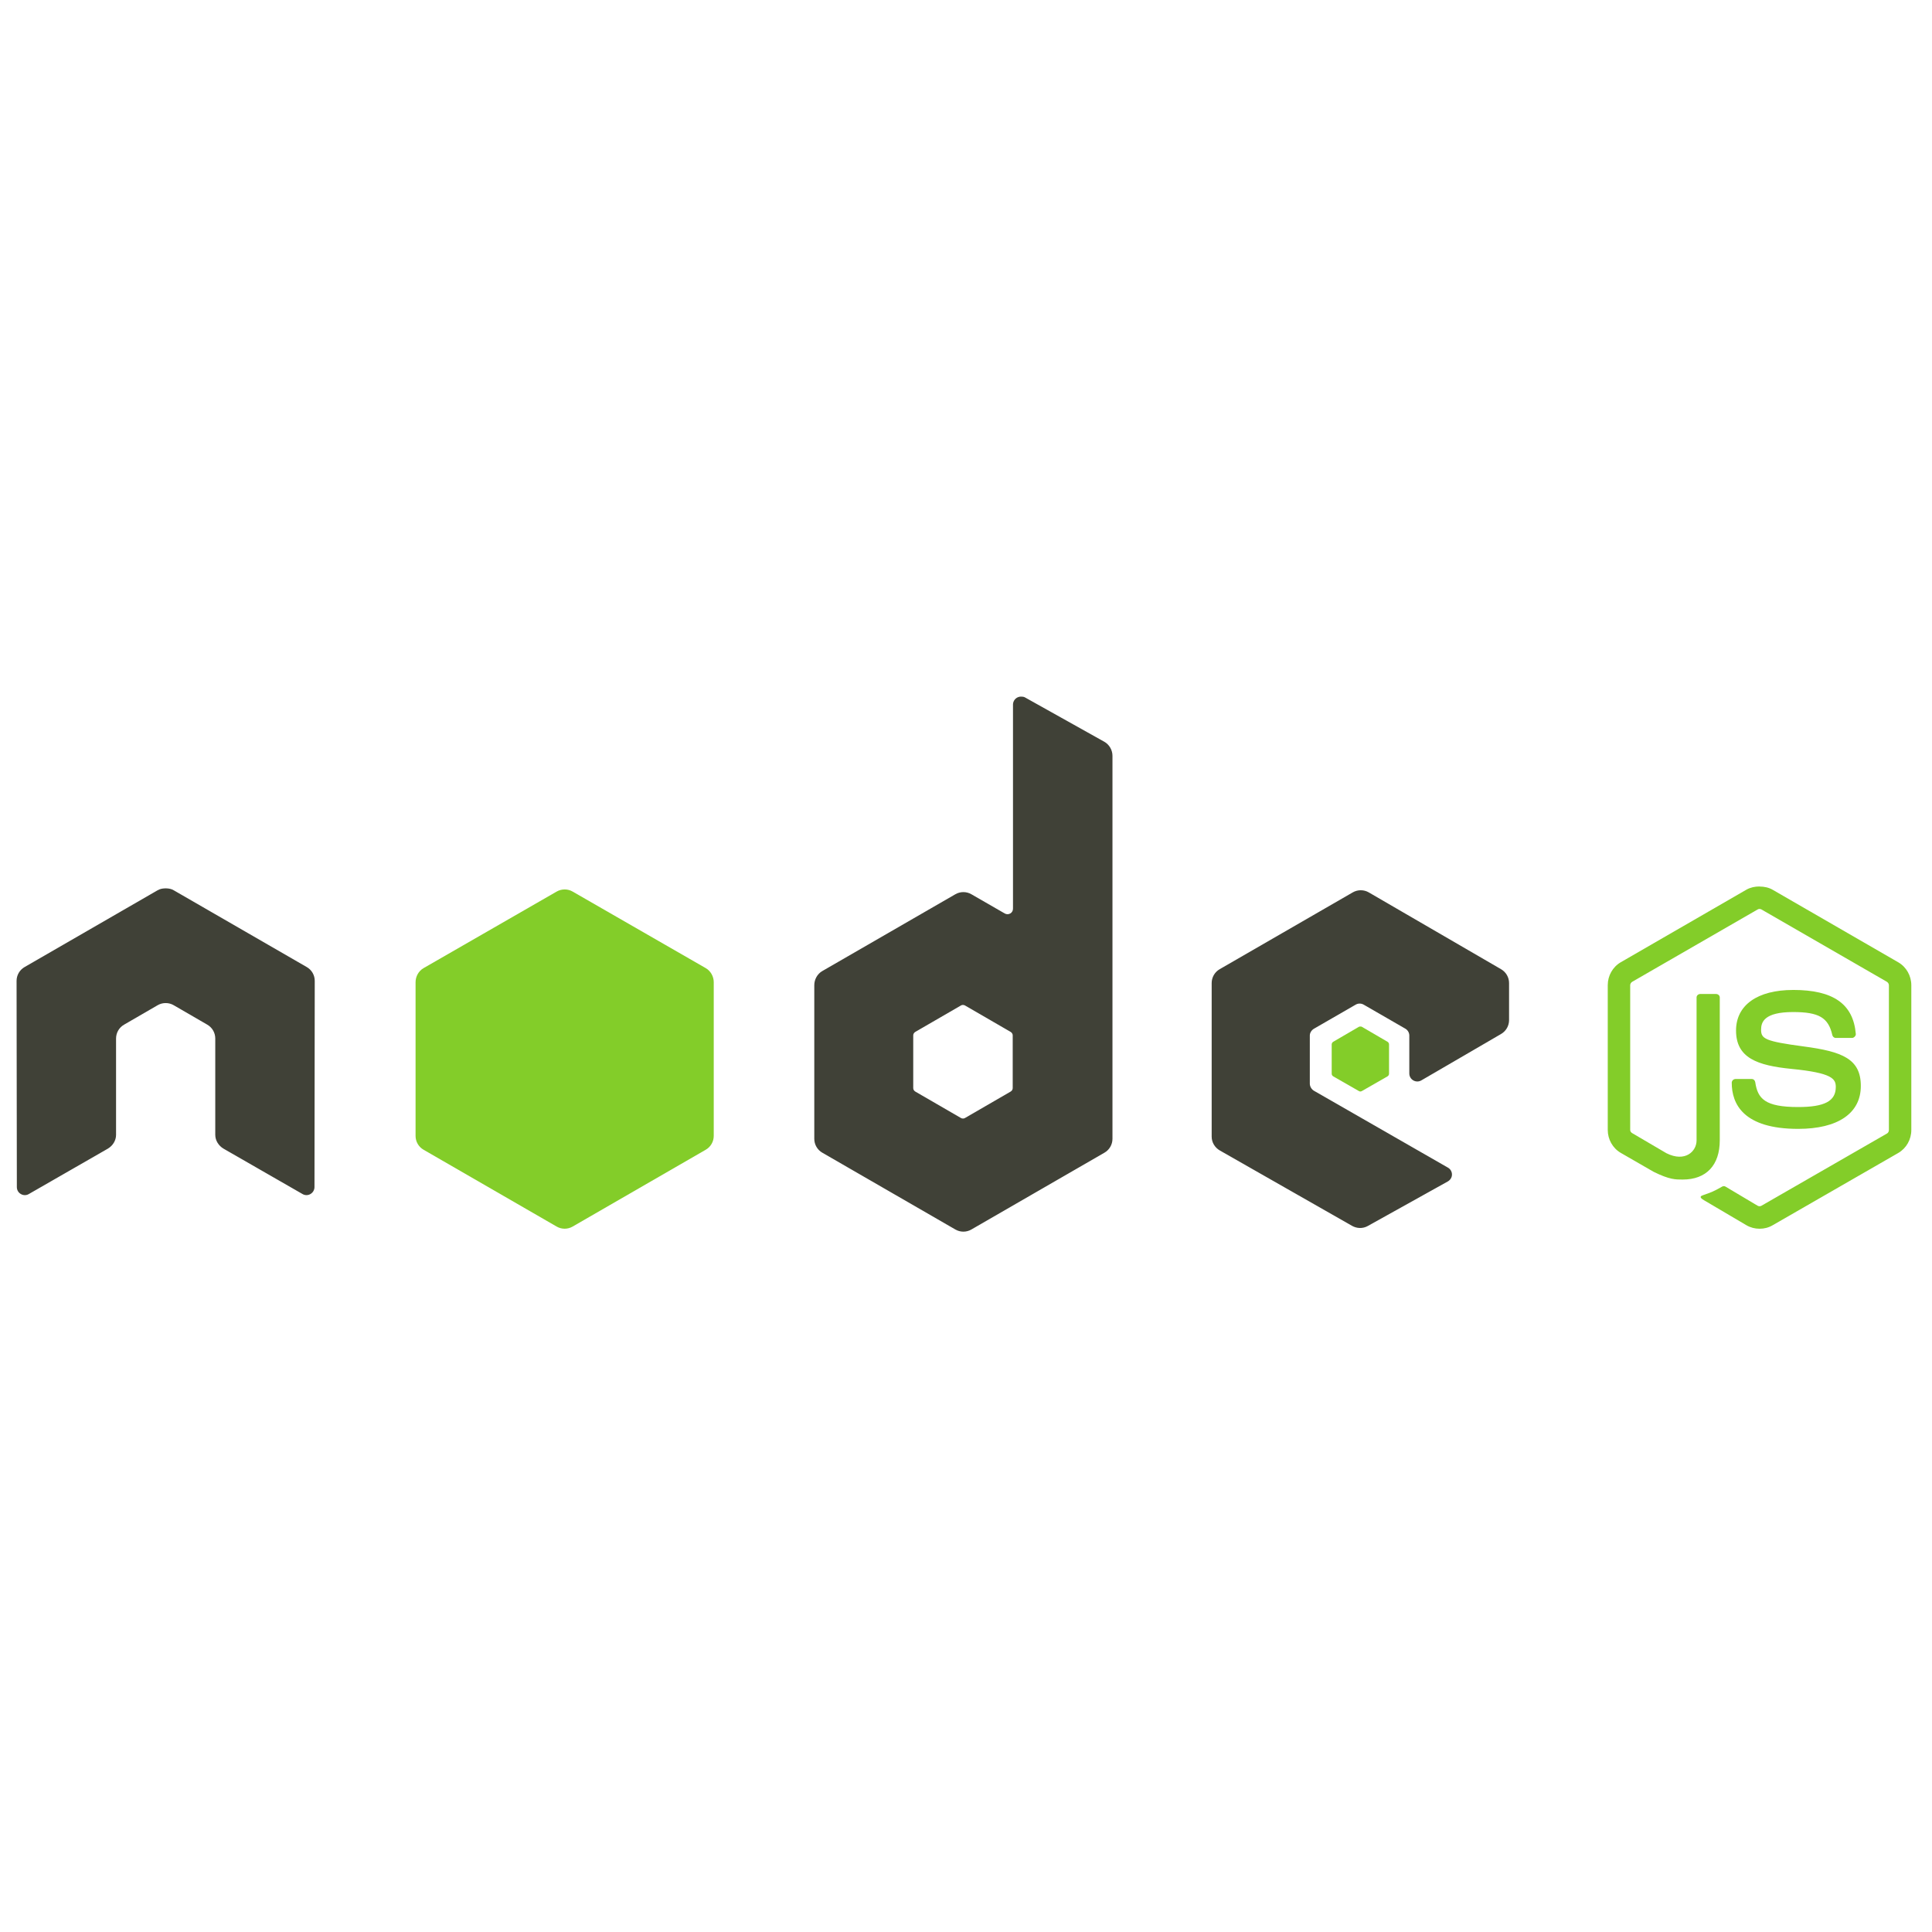 <svg width="280" height="280" viewBox="0 0 280 280" fill="none" xmlns="http://www.w3.org/2000/svg">
<path d="M255.002 128.474C254.333 128.474 253.683 128.612 253.107 128.937L234.902 139.451C233.724 140.129 233.008 141.412 233.008 142.775V163.764C233.008 165.127 233.724 166.408 234.902 167.088L239.656 169.828C241.966 170.967 242.819 170.949 243.87 170.949C247.29 170.949 249.242 168.873 249.242 165.266V144.559C249.242 144.267 248.988 144.057 248.701 144.057H246.421C246.128 144.057 245.88 144.272 245.88 144.559V165.277C245.88 166.876 244.214 168.484 241.512 167.133L236.57 164.234C236.395 164.139 236.26 163.965 236.26 163.77V142.781C236.26 142.582 236.393 142.379 236.57 142.279L254.737 131.803C254.907 131.705 255.11 131.705 255.278 131.803L273.445 142.279C273.618 142.382 273.754 142.576 273.754 142.781V163.77C273.754 163.971 273.654 164.176 273.484 164.273L255.278 174.748C255.117 174.841 254.902 174.841 254.737 174.748L250.06 171.966C249.921 171.884 249.731 171.89 249.597 171.966C248.306 172.697 248.063 172.782 246.853 173.202C246.554 173.306 246.1 173.468 247.007 173.976L253.114 177.575C253.696 177.912 254.344 178.078 255.009 178.078C255.683 178.078 256.321 177.916 256.903 177.575L275.108 167.099C276.286 166.414 277.002 165.139 277.002 163.776V142.786C277.002 141.423 276.286 140.143 275.108 139.462L256.903 128.949C256.332 128.623 255.678 128.485 255.009 128.485L255.002 128.474ZM259.872 143.472C254.688 143.472 251.6 145.678 251.6 149.347C251.6 153.322 254.665 154.421 259.64 154.913C265.593 155.495 266.057 156.37 266.057 157.541C266.057 159.574 264.437 160.44 260.607 160.44C255.796 160.44 254.738 159.239 254.384 156.841C254.342 156.584 254.144 156.377 253.881 156.377H251.518C251.375 156.38 251.239 156.438 251.139 156.539C251.038 156.64 250.98 156.776 250.977 156.918C250.977 159.982 252.643 163.605 260.602 163.605C266.362 163.605 269.685 161.349 269.685 157.382C269.685 153.46 267.001 152.4 261.413 151.66C255.773 150.908 255.229 150.548 255.229 149.225C255.229 148.133 255.685 146.673 259.867 146.673C263.602 146.673 264.983 147.479 265.549 149.998C265.599 150.234 265.807 150.427 266.052 150.427H268.415C268.56 150.427 268.701 150.338 268.802 150.234C268.901 150.123 268.971 149.998 268.957 149.847C268.592 145.51 265.699 143.469 259.874 143.469L259.872 143.472Z" fill="#83CD29"/>
<path d="M147.969 100.959C147.766 100.959 147.566 101.013 147.389 101.114C147.214 101.216 147.068 101.363 146.966 101.539C146.865 101.716 146.811 101.915 146.81 102.119V131.688C146.81 131.979 146.674 132.239 146.423 132.384C146.3 132.456 146.16 132.494 146.017 132.494C145.874 132.494 145.734 132.456 145.611 132.384L140.779 129.601C140.427 129.397 140.027 129.29 139.62 129.29C139.213 129.29 138.813 129.397 138.46 129.601L119.173 140.733C118.452 141.149 118.013 141.949 118.013 142.782V165.046C118.012 165.453 118.119 165.853 118.323 166.206C118.526 166.559 118.819 166.852 119.172 167.055L138.46 178.188C138.813 178.392 139.213 178.5 139.62 178.5C140.027 178.5 140.427 178.392 140.779 178.188L160.067 167.055C160.42 166.852 160.713 166.559 160.917 166.206C161.121 165.853 161.228 165.453 161.227 165.046V109.54C161.227 108.695 160.766 107.903 160.029 107.492L148.549 101.074C148.369 100.974 148.169 100.957 147.969 100.959ZM23.893 128.75C23.525 128.765 23.179 128.829 22.849 129.021L3.562 140.153C3.208 140.356 2.915 140.649 2.711 141.002C2.508 141.355 2.401 141.755 2.402 142.163L2.442 172.042C2.442 172.458 2.656 172.844 3.022 173.047C3.38 173.262 3.824 173.262 4.181 173.047L15.622 166.476C16.348 166.046 16.82 165.296 16.82 164.466V150.512C16.82 149.679 17.258 148.917 17.981 148.503L22.851 145.681C23.203 145.477 23.603 145.37 24.01 145.372C24.418 145.37 24.818 145.476 25.17 145.681L30.039 148.501C30.76 148.915 31.198 149.679 31.198 150.511V164.464C31.198 165.295 31.681 166.049 32.396 166.473L43.837 173.045C44.197 173.26 44.64 173.26 44.996 173.045C45.351 172.841 45.577 172.455 45.577 172.04L45.615 142.162C45.617 141.754 45.511 141.353 45.308 141C45.104 140.647 44.81 140.354 44.456 140.152L25.169 129.021C24.843 128.829 24.495 128.765 24.125 128.75H23.894L23.893 128.75ZM197.213 129.021C196.806 129.02 196.405 129.127 196.053 129.331L176.765 140.463C176.045 140.879 175.605 141.64 175.605 142.472V164.736C175.605 165.573 176.076 166.332 176.803 166.745L195.936 177.651C196.642 178.054 197.504 178.084 198.216 177.688L209.812 171.233C210.18 171.029 210.429 170.648 210.43 170.229C210.431 169.81 210.213 169.432 209.85 169.224L190.445 158.092C190.082 157.884 189.828 157.465 189.828 157.048V150.086C189.828 149.67 190.085 149.289 190.445 149.081L196.475 145.602C196.834 145.395 197.275 145.395 197.636 145.602L203.668 149.081C203.845 149.183 203.991 149.329 204.093 149.506C204.195 149.682 204.248 149.882 204.248 150.086V155.575C204.247 155.779 204.3 155.979 204.402 156.155C204.504 156.332 204.651 156.478 204.827 156.579C205.189 156.788 205.627 156.789 205.988 156.579L217.544 149.855C218.262 149.438 218.705 148.675 218.705 147.846V142.474C218.705 142.066 218.598 141.666 218.394 141.313C218.19 140.961 217.898 140.668 217.545 140.464L198.373 129.332C198.021 129.128 197.62 129.021 197.213 129.022L197.213 129.021ZM139.542 145.643C139.65 145.642 139.756 145.669 139.852 145.72L146.461 149.546C146.641 149.65 146.77 149.842 146.77 150.048V157.702C146.77 157.91 146.642 158.101 146.461 158.204L139.852 162.031C139.672 162.133 139.452 162.133 139.271 162.031L132.662 158.204C132.482 158.1 132.353 157.909 132.353 157.702V150.047C132.353 149.84 132.483 149.65 132.662 149.545L139.271 145.719C139.362 145.667 139.441 145.643 139.542 145.643Z" fill="#404137"/>
<path d="M81.834 128.905C81.427 128.904 81.026 129.011 80.674 129.214L61.386 140.308C60.665 140.723 60.227 141.524 60.227 142.356V164.62C60.225 165.027 60.332 165.428 60.536 165.781C60.739 166.134 61.033 166.426 61.386 166.629L80.674 177.762C81.026 177.966 81.426 178.074 81.833 178.074C82.241 178.074 82.641 177.966 82.993 177.762L102.281 166.629C102.634 166.426 102.927 166.133 103.131 165.78C103.334 165.427 103.441 165.027 103.441 164.62V142.356C103.441 141.523 103.002 140.722 102.28 140.307L82.992 129.214C82.64 129.009 82.239 128.902 81.832 128.904L81.834 128.905ZM197.175 148.773C197.098 148.773 197.013 148.773 196.943 148.81L193.233 150.975C193.163 151.014 193.106 151.07 193.065 151.137C193.024 151.205 193.002 151.282 193 151.361V155.614C193 155.774 193.093 155.92 193.233 156L196.943 158.126C197.007 158.166 197.08 158.187 197.155 158.187C197.23 158.187 197.304 158.166 197.368 158.126L201.078 156C201.216 155.921 201.31 155.774 201.31 155.614V151.361C201.31 151.201 201.216 151.055 201.078 150.975L197.368 148.81C197.299 148.769 197.251 148.772 197.174 148.772L197.175 148.773Z" fill="#83CD29"/>
</svg>
